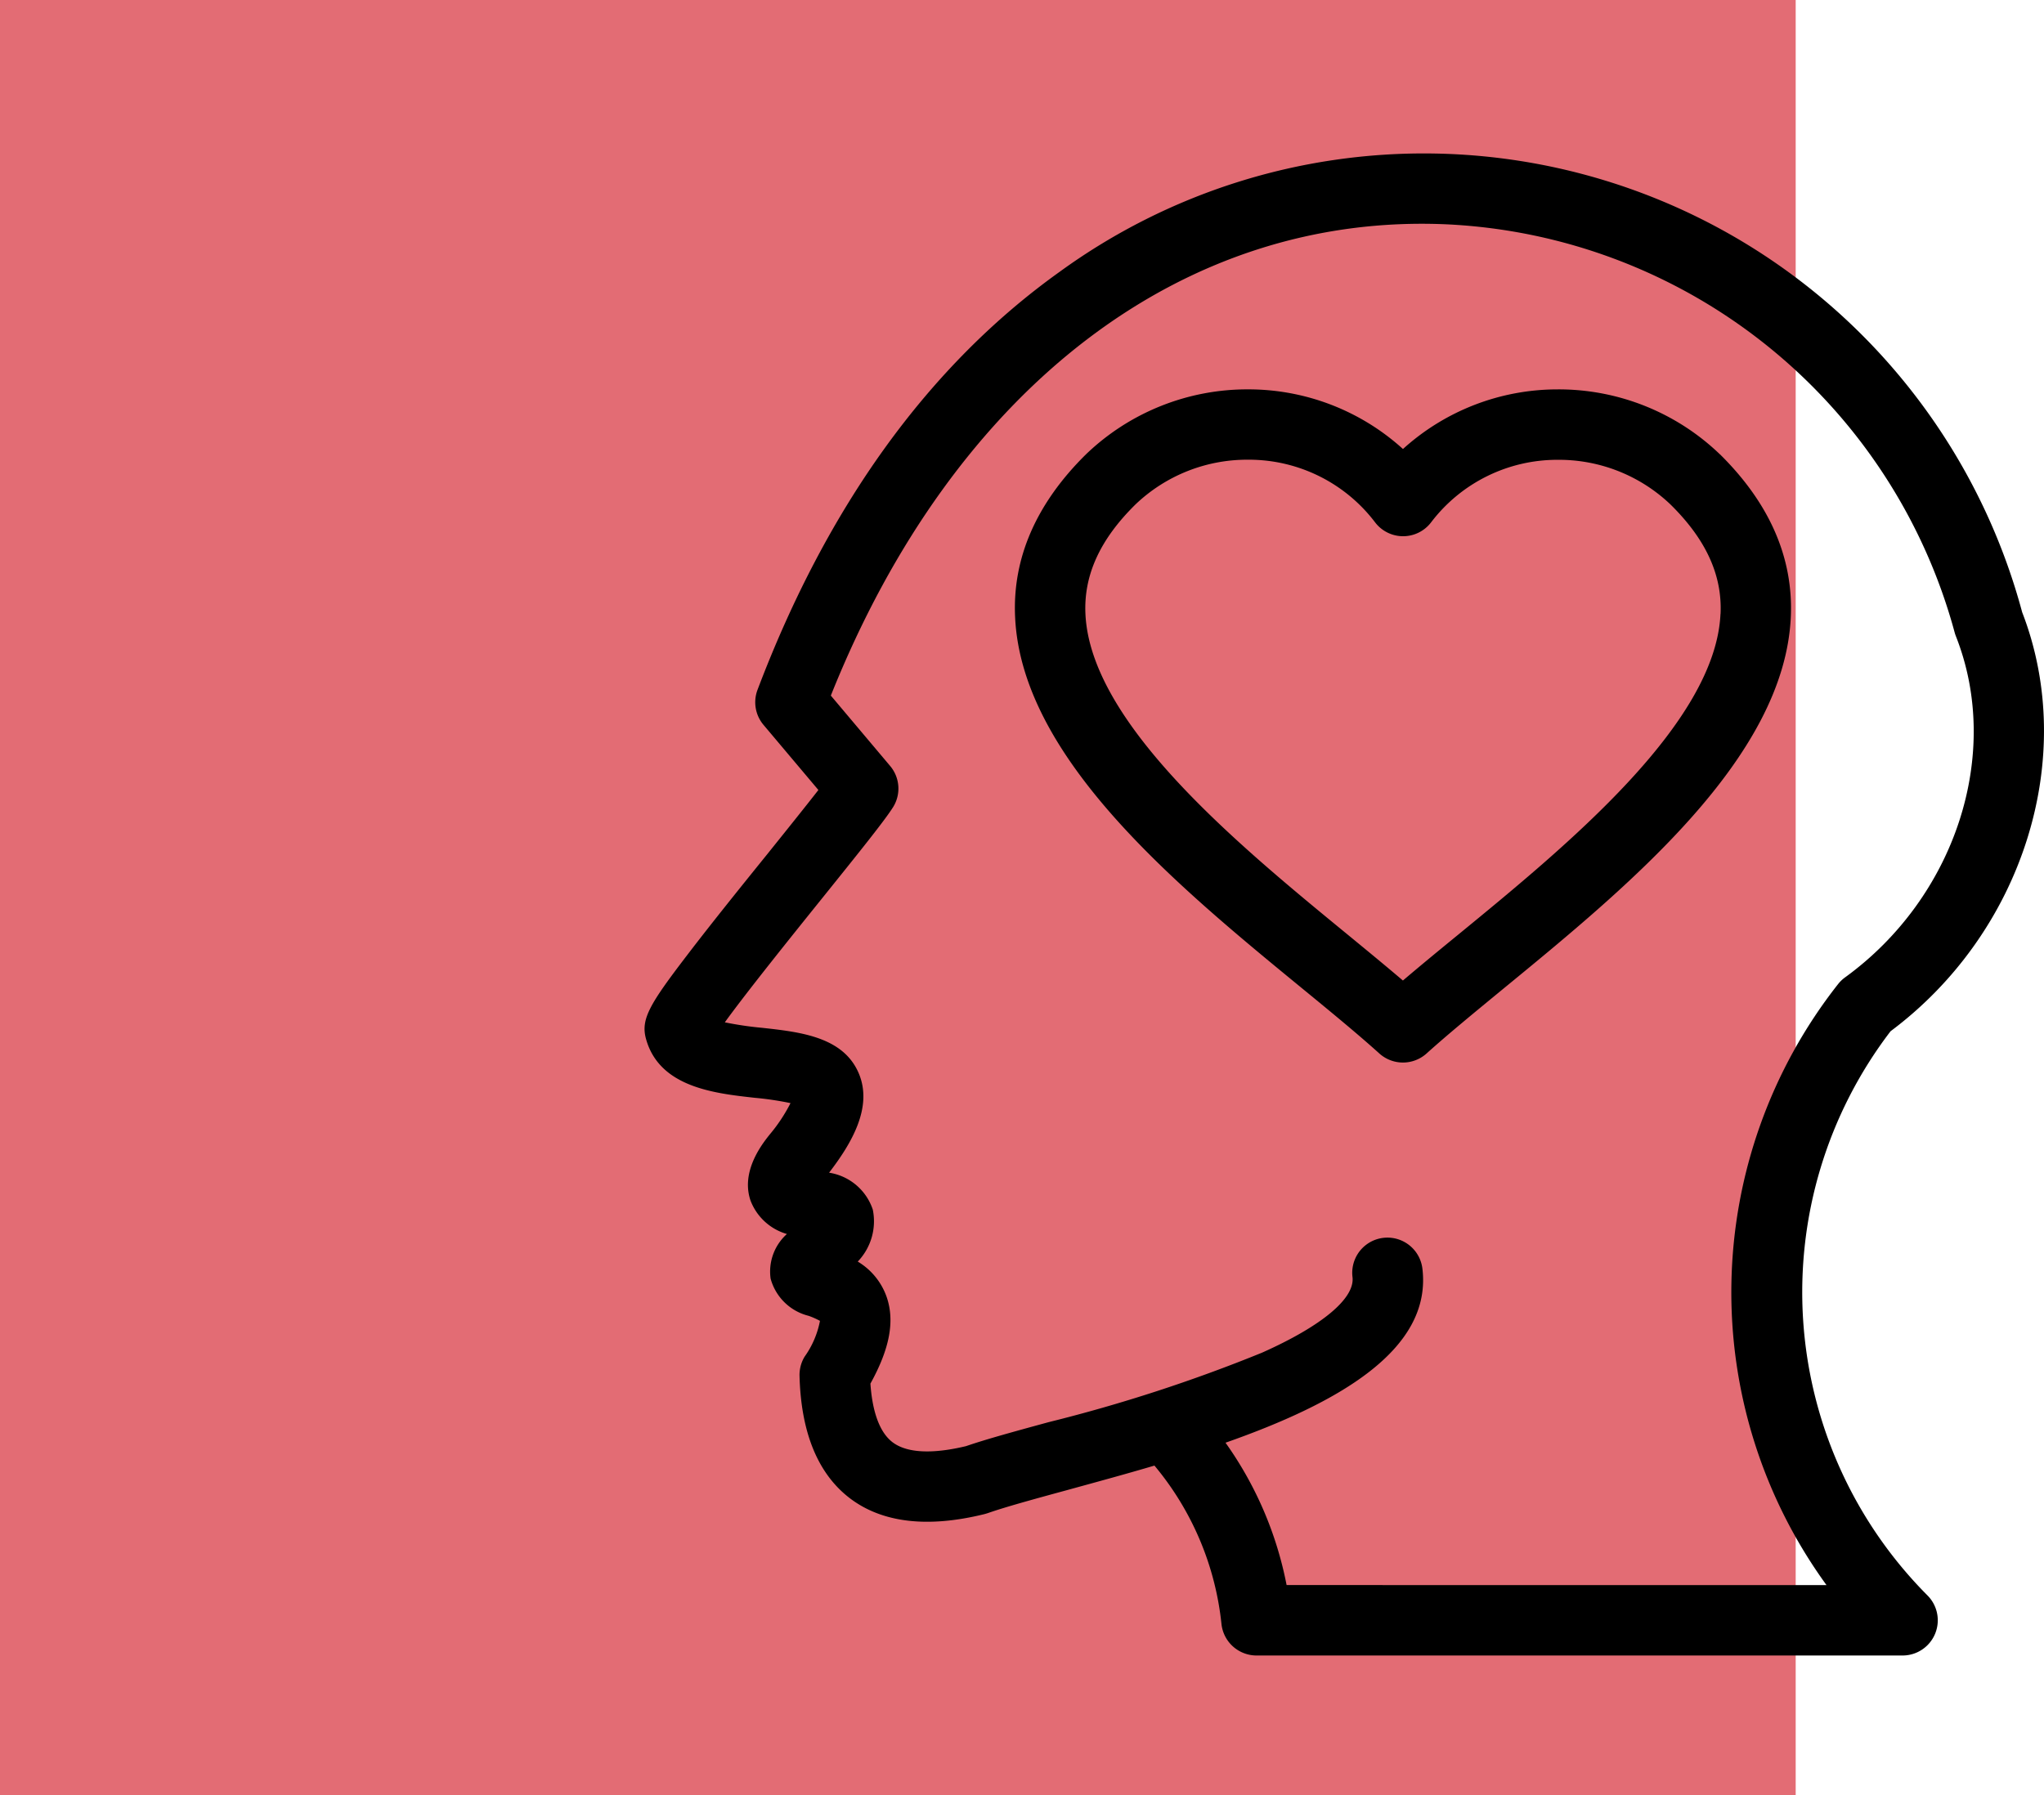 <svg xmlns="http://www.w3.org/2000/svg" width="133.179" height="117" viewBox="0 0 133.179 117"><g id="Group_52" data-name="Group 52" transform="translate(-919 -1002)"><rect id="Rectangle_155" data-name="Rectangle 155" width="117" height="117" transform="translate(919 1002)" fill="#e36c74"/><path id="np_psychology_4825928_000000" d="M74.477,20.668a15.15,15.15,0,0,0-10.594-4.234h-.016A14.992,14.992,0,0,0,53.824,20.32a14.985,14.985,0,0,0-10.043-3.887H43.77a15.16,15.16,0,0,0-10.6,4.234c-3.242,3.2-4.8,6.77-4.617,10.613.422,9.2,10.59,17.539,18.758,24.238,1.844,1.512,3.578,2.938,4.977,4.2v0a2.3,2.3,0,0,0,3.07,0c1.4-1.262,3.137-2.684,4.977-4.2,8.168-6.7,18.336-15.039,18.758-24.238.18-3.848-1.375-7.418-4.617-10.617Zm.035,10.4c-.328,7.156-10.012,15.1-17.086,20.9-1.27,1.039-2.492,2.043-3.605,2.992-1.113-.949-2.336-1.953-3.6-2.992-7.07-5.8-16.758-13.742-17.086-20.9-.117-2.527.949-4.859,3.262-7.137l0,0a10.536,10.536,0,0,1,7.379-2.914h.008A10.322,10.322,0,0,1,52,25.09a2.293,2.293,0,0,0,3.664,0,10.322,10.322,0,0,1,8.211-4.066h.008a10.533,10.533,0,0,1,7.375,2.914c2.309,2.273,3.379,4.609,3.258,7.137Zm11.078,27.2c8.645-6.453,12.238-17.863,8.578-27.312A40.361,40.361,0,0,0,31.43,8.789c-8.512,6.09-15.125,15.25-19.66,27.223l0,0a2.288,2.288,0,0,0,.391,2.289l3.574,4.242c-.863,1.109-2.129,2.684-3.367,4.227-1.715,2.121-3.652,4.531-5.109,6.438-2.519,3.289-3.121,4.27-2.75,5.578.883,3.133,4.457,3.527,7.066,3.816a20.546,20.546,0,0,1,2.344.348A10.7,10.7,0,0,1,12.559,65c-.469.59-1.9,2.383-1.246,4.3v0a3.6,3.6,0,0,0,2.371,2.18,3.287,3.287,0,0,0-1.062,2.906A3.417,3.417,0,0,0,15.1,76.813a5.184,5.184,0,0,1,.738.328,5.93,5.93,0,0,1-1,2.332,2.3,2.3,0,0,0-.332,1.246c.094,3.707,1.2,6.391,3.273,7.977,2.105,1.605,5.063,1.957,8.777,1.039.07-.02.141-.039.211-.062,1.184-.414,3.031-.918,5.164-1.5,1.816-.5,3.75-1.023,5.7-1.6v0A19.2,19.2,0,0,1,42,96.915a2.3,2.3,0,0,0,2.277,2.035h42.1A2.294,2.294,0,0,0,88,95.036,28.009,28.009,0,0,1,85.59,58.27ZM46.242,94.359a23.8,23.8,0,0,0-3.98-9.277c7.246-2.547,13.473-6.012,12.828-11.348a2.294,2.294,0,0,0-4.555.551c.168,1.387-1.977,3.18-5.887,4.926a102.017,102.017,0,0,1-13.926,4.535c-2.16.59-4.031,1.1-5.367,1.559-1.57.379-3.637.625-4.793-.258-.992-.758-1.34-2.387-1.437-3.816,1.254-2.266,1.594-4.066,1.066-5.625h0A4.362,4.362,0,0,0,18.3,73.277a3.794,3.794,0,0,0,.98-3.387,3.578,3.578,0,0,0-2.848-2.406c1.457-1.895,2.855-4.254,1.945-6.449-1-2.406-3.816-2.719-6.3-2.992a22.213,22.213,0,0,1-2.438-.359c1.422-1.969,4.371-5.637,6.3-8.035,2.527-3.141,4.105-5.109,4.648-5.965a2.285,2.285,0,0,0-.18-2.711L16.546,36.39C24.558,16.343,39.5,4.89,56.714,5.679h0A36.06,36.06,0,0,1,89.776,32.3c.023.078.047.152.078.23,3.016,7.648-.023,17-7.227,22.227h0a2.329,2.329,0,0,0-.457.441,32.472,32.472,0,0,0-.75,39.164Z" transform="translate(956.588 1010.943)"/></g></svg>
